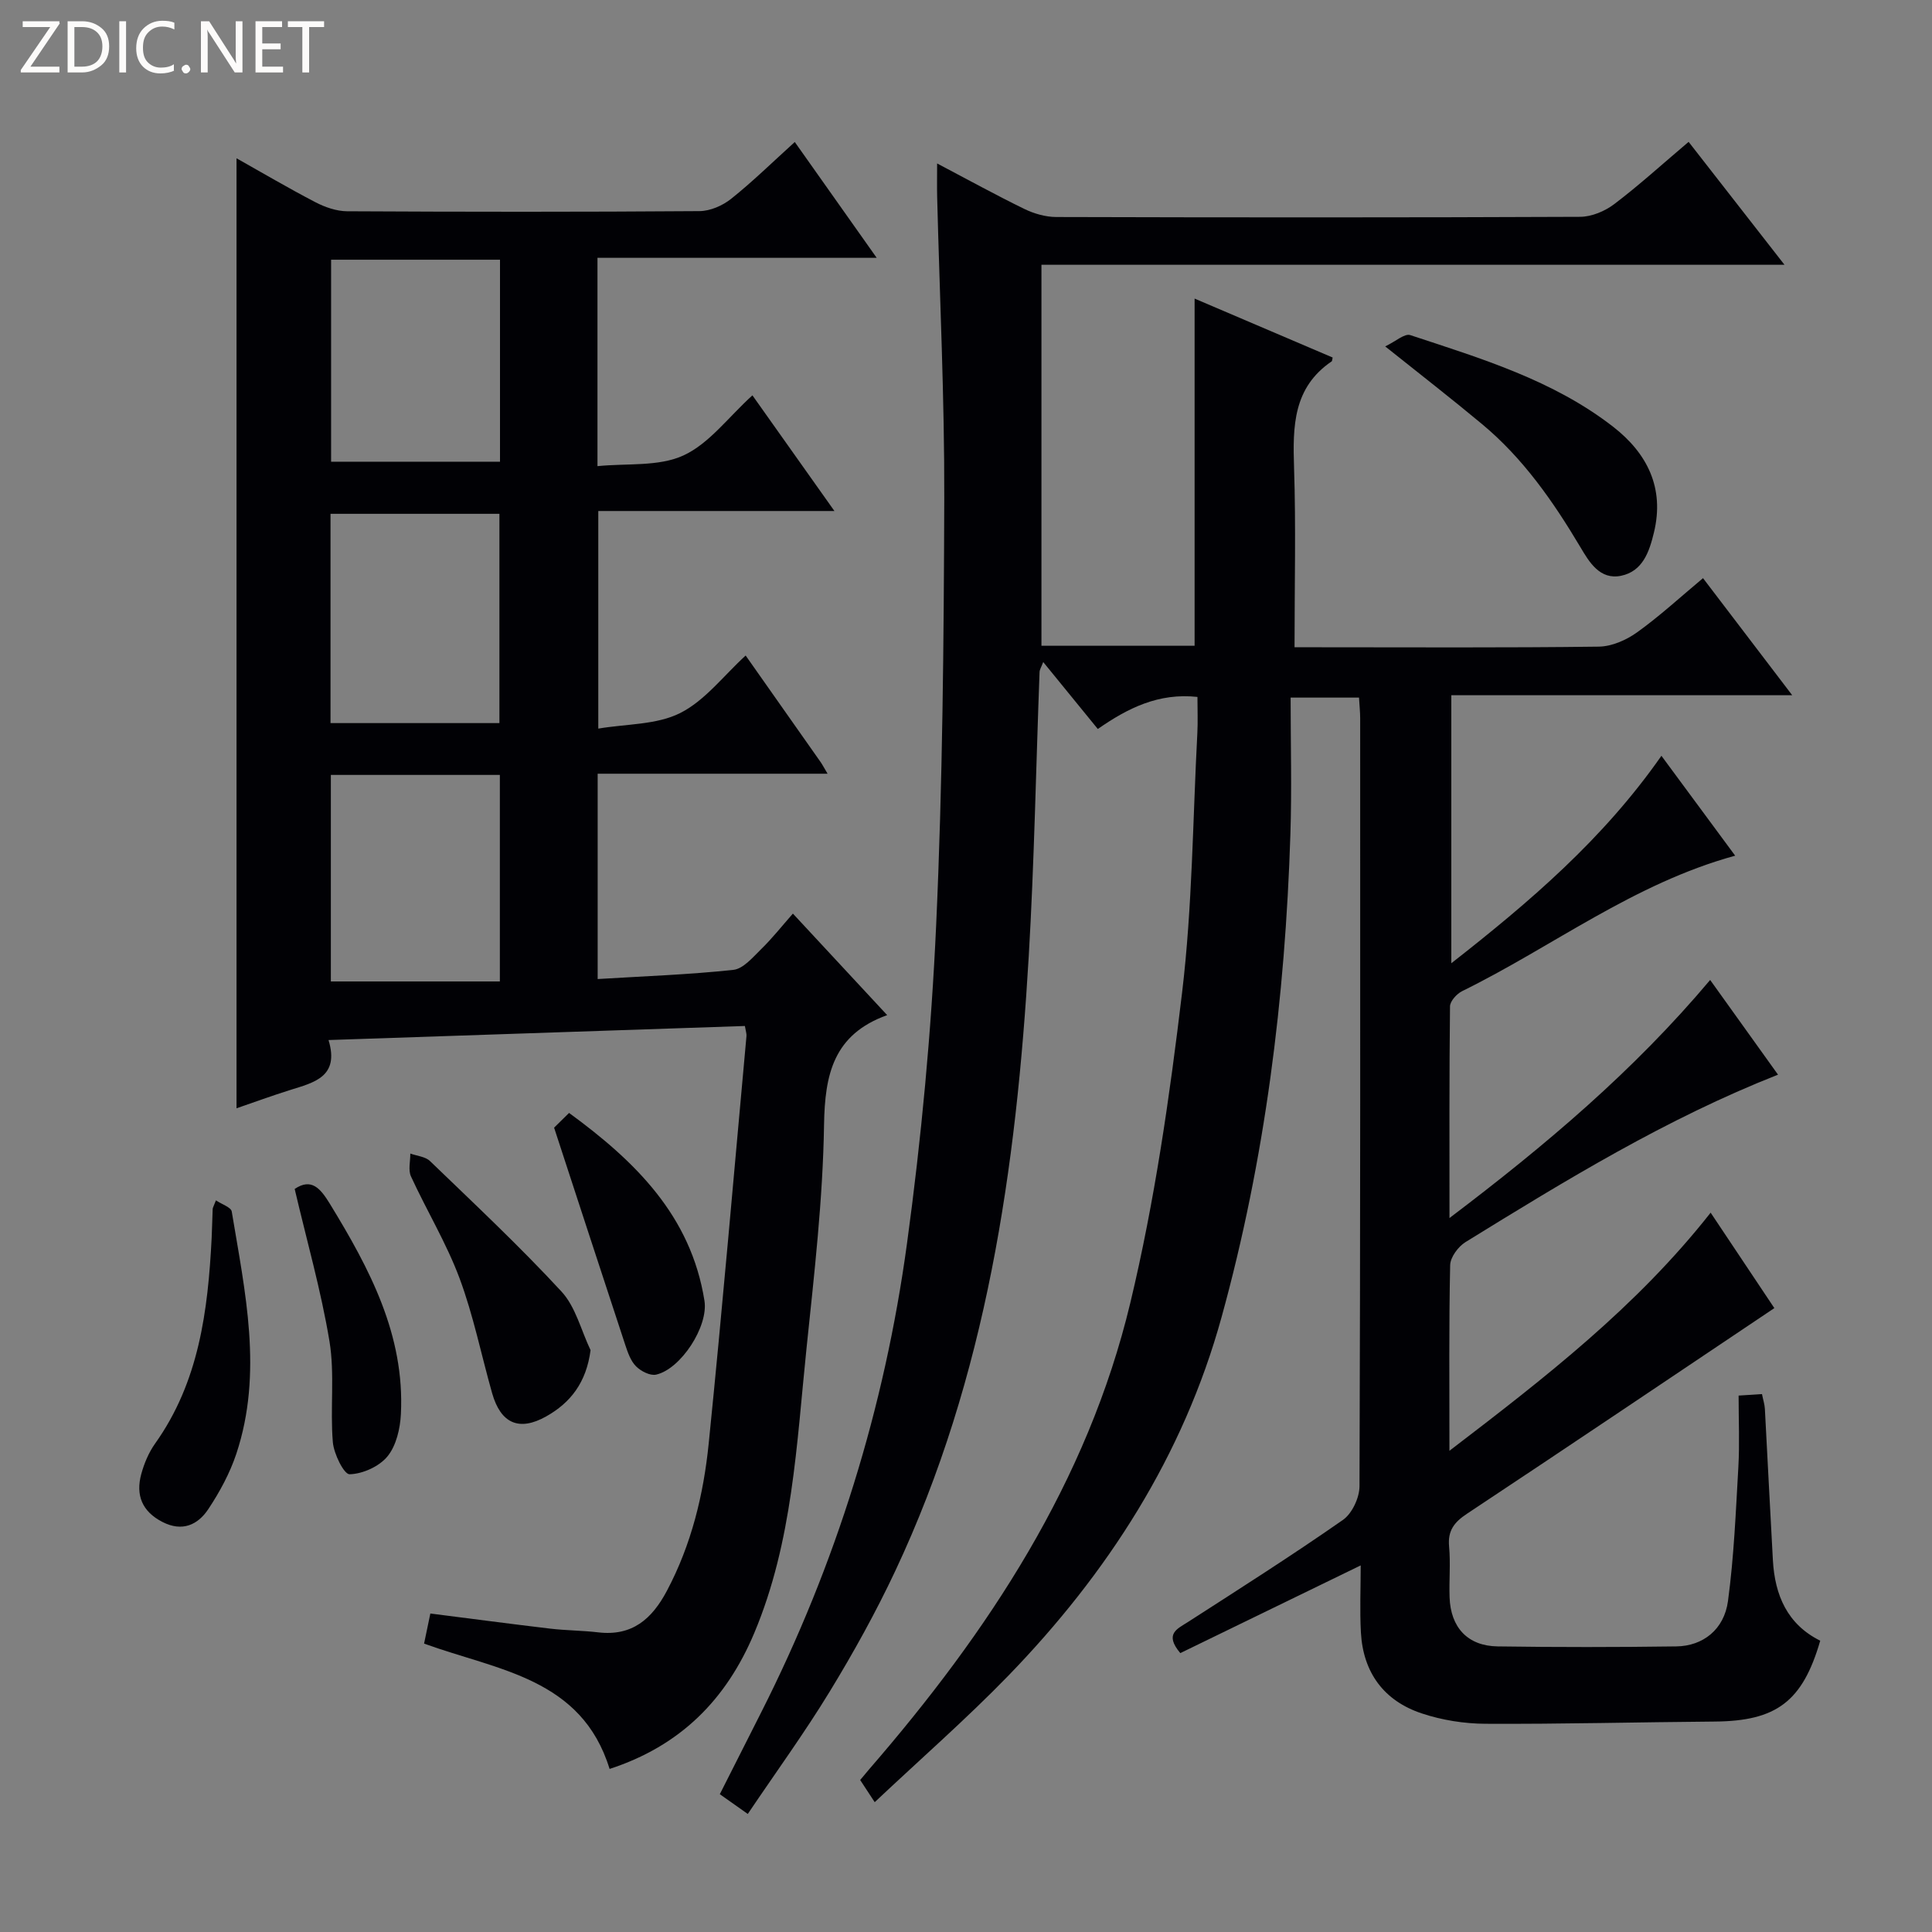 <svg enable-background="new 0 0 400 400" viewBox="0 0 400 400" xmlns="http://www.w3.org/2000/svg"><rect x="0" y="0" width="400" height="400" fill="#808080" stroke="none"/><g fill="#fcfbfa"><path d="m12.4 4.8-6.1 9h6v1.2h-8v-.5l6.1-8.9h-5.7v-1.2h7.6v.4z"/><path d="m14 15v-10.6h3c1.6 0 2.9.5 4 1.4s1.6 2.2 1.6 3.8-.5 3-1.6 3.9-2.4 1.5-4 1.5zm1.4-9.4v8.2h1.6c1.3 0 2.4-.4 3.1-1.1s1.1-1.8 1.1-3.1-.4-2.3-1.2-3-1.8-1-3.1-1z"/><path d="m26.1 4.4v10.6h-1.4v-10.6z"/><path d="m36.1 14.6c-.8.4-1.8.6-2.9.6-1.5 0-2.7-.5-3.6-1.4s-1.4-2.2-1.4-3.8c0-1.7.5-3.1 1.5-4.1s2.3-1.6 3.9-1.6c1 0 1.8.1 2.5.4v1.4c-.8-.4-1.6-.6-2.5-.6-1.2 0-2.1.4-2.9 1.2s-1.1 1.8-1.1 3.2c0 1.3.3 2.3 1 3s1.6 1.1 2.7 1.1c1 0 2-.2 2.7-.7v1.3z"/><path d="m37.6 14.3c0-.2.1-.5.3-.6s.4-.3.6-.3c.3 0 .5.1.6.3s.3.4.3.6-.1.4-.3.6-.4.3-.6.3c-.3 0-.5-.1-.6-.3s-.3-.4-.3-.6z"/><path d="m50.2 15h-1.6l-5.3-8.2c-.2-.2-.3-.5-.4-.7 0 .2.1.7.1 1.5v7.4h-1.4v-10.6h1.7l5.2 8.1c.2.4.4.6.4.7 0-.3-.1-.8-.1-1.5v-7.3h1.4z"/><path d="m58.6 15h-5.7v-10.6h5.5v1.2h-4.1v3.4h3.8v1.2h-3.8v3.6h4.3z"/><path d="m67.1 5.6h-3.1v9.4h-1.4v-9.4h-3v-1.2h7.5z"/></g><path d="m181.1 373.12c-1.45-2.21-2.17-3.31-3.01-4.59.61-.73 1.22-1.48 1.85-2.21 24.68-28.47 45.2-59.51 54.08-96.58 5.05-21.07 8.15-42.7 10.72-64.25 2.13-17.79 2.21-35.82 3.16-53.75.12-2.31.02-4.62.02-7.45-8.01-.87-14.37 2.28-20.63 6.64-3.63-4.46-7.29-8.94-11.3-13.86-.39 1.02-.74 1.54-.76 2.07-.74 19.62-1.09 39.26-2.24 58.86-2.58 43.84-8.69 87-27.65 127.28-4.02 8.55-8.63 16.86-13.55 24.93-5.18 8.5-11.06 16.58-16.97 25.35-2.09-1.48-3.77-2.67-5.79-4.09 2.91-5.77 5.73-11.35 8.56-16.93 15.51-30.66 25.56-63.11 30.19-97.06 2.98-21.85 5.04-43.9 6.04-65.93 1.34-29.42 1.59-58.9 1.68-88.36.06-20.79-.95-41.58-1.47-62.36-.05-2.11-.01-4.23-.01-6.99 6.37 3.35 12.15 6.54 18.08 9.43 2 .97 4.37 1.65 6.57 1.66 36.16.1 72.32.12 108.48-.04 2.38-.01 5.12-1.16 7.06-2.63 5.16-3.91 9.96-8.29 15.4-12.89 6.53 8.37 12.91 16.55 19.85 25.45-51.7 0-102.56 0-153.84 0v78.88h31.71c0-23.88 0-47.6 0-71.88 9.54 4.07 19.09 8.15 28.58 12.2-.11.49-.1.72-.19.79-8.01 5.43-8.08 13.47-7.8 22 .4 12.14.1 24.3.1 37.2h4.98c19.33 0 38.66.12 57.99-.13 2.69-.03 5.71-1.35 7.95-2.96 4.7-3.37 8.98-7.32 13.65-11.22 6.11 8.02 12.01 15.76 18.47 24.24-24.05 0-47.12 0-70.58 0v55.49c16.27-12.74 31.43-25.68 43.5-42.95 5.08 6.88 10.03 13.58 15.27 20.68-21.08 5.78-37.82 18.86-56.52 28.04-1.12.55-2.51 2.08-2.52 3.16-.17 14.25-.11 28.5-.11 43.82 19.95-15.1 38.13-30.47 53.97-49.29 4.88 6.82 9.39 13.12 14.05 19.61-23.11 9.1-43.93 21.84-64.7 34.66-1.52.94-3.15 3.14-3.18 4.79-.27 12.32-.15 24.65-.15 38.42 19.85-15.18 38.72-29.79 54.08-49.3 4.81 7.2 9.28 13.9 13.19 19.76-21.45 14.38-42.49 28.56-63.63 42.57-2.65 1.75-4.02 3.5-3.71 6.8.32 3.47-.02 7 .1 10.49.21 6.26 3.74 10.09 9.95 10.18 12.33.18 24.66.17 36.99 0 5.52-.07 9.91-3.5 10.7-9.39 1.24-9.2 1.62-18.51 2.15-27.79.27-4.79.05-9.6.05-14.75 1.81-.11 3.22-.2 4.84-.31.24 1.2.55 2.12.6 3.07.57 10.45 1.07 20.91 1.66 31.36.41 7.22 2.99 13.25 9.8 16.63-3.66 12.61-9.08 16.64-21.87 16.74-15.81.12-31.62.54-47.43.46-4.41-.02-9-.75-13.18-2.14-7.85-2.6-12.17-8.46-12.62-16.79-.25-4.6-.04-9.21-.04-13.86-12.9 6.27-25.2 12.25-37.35 18.16-3.36-4-.65-5 1.63-6.47 10.75-6.92 21.55-13.79 32.03-21.1 1.9-1.32 3.44-4.61 3.44-7 .19-52.99.15-105.98.14-158.98 0-1.31-.15-2.62-.24-4.28-4.39 0-8.59 0-14.16 0 0 9.52.26 18.96-.05 28.38-1.08 33.81-5.23 67.22-14.25 99.9-7.93 28.74-23.61 53.03-44.16 74.24-8.68 8.94-18.08 17.15-27.65 26.17z" fill="#010105"/><path d="m171.34 160.19c-16.4 0-31.85 0-47.6 0v42.51c9.61-.59 18.89-.91 28.09-1.9 2.06-.22 4.04-2.61 5.76-4.29 2.26-2.2 4.23-4.7 6.57-7.36 6.68 7.2 12.76 13.74 19.52 21.02-11.14 4-12.9 12.3-13.07 22.67-.24 15.42-2.02 30.84-3.62 46.22-2.07 19.93-2.87 40.09-10.82 59.02-5.83 13.88-15.36 23.4-29.96 28.16-5.8-18.84-23.15-20.41-38.41-25.95.4-1.91.82-3.94 1.3-6.23 8.44 1.07 16.62 2.16 24.81 3.13 3.29.39 6.64.38 9.93.77 7.03.83 11.13-2.74 14.24-8.61 5.08-9.58 7.58-19.92 8.65-30.5 2.85-28.09 5.25-56.24 7.82-84.36.04-.47-.14-.96-.33-2.07-28.47.96-56.96 1.92-86.2 2.91 2.31 7.61-2.99 8.79-7.97 10.35-3.79 1.19-7.53 2.56-11.08 3.78 0-65.52 0-130.96 0-196.69 5.22 2.93 10.72 6.18 16.38 9.12 1.97 1.02 4.32 1.83 6.5 1.85 24.33.13 48.66.15 72.98-.03 2.22-.02 4.79-1.14 6.56-2.56 4.41-3.52 8.46-7.49 13.16-11.75 5.57 7.87 10.95 15.48 16.96 23.98-19.8 0-38.66 0-57.81 0v43.13c6.11-.62 12.66.14 17.79-2.21 5.32-2.44 9.27-7.89 14.29-12.45 5.6 7.9 11.03 15.55 16.98 23.95-16.69 0-32.55 0-48.89 0v45.05c5.82-.99 12.06-.76 16.95-3.22 5.14-2.58 8.98-7.73 13.56-11.91 5.29 7.51 10.36 14.72 15.43 21.93.38.52.67 1.08 1.53 2.54zm-102.91-10.48h34.97c0-14.66 0-29.03 0-43.33-11.86 0-23.29 0-34.97 0zm35.06 53.49c0-14.96 0-28.83 0-42.76-11.87 0-23.4 0-34.99 0v42.76zm-34.94-149.43v41.82h34.97c0-14.13 0-27.86 0-41.82-11.84 0-23.38 0-34.97 0z" fill="#010105"/><path d="m286.79 71.72c2.16-1.03 4.02-2.73 5.19-2.34 14.66 4.84 29.58 9.32 42.01 18.98 7.03 5.47 10.68 12.65 8.44 21.89-.96 3.99-2.32 8.03-6.81 8.96-4.39.9-6.6-2.86-8.4-5.9-5.65-9.5-11.9-18.48-20.47-25.58-6.24-5.2-12.66-10.18-19.96-16.01z" fill="#010105"/><path d="m122.27 279.54c-.87 6.66-4.12 10.87-9.2 13.72-5.62 3.15-9.4 1.44-11.18-4.81-2.25-7.94-3.88-16.11-6.75-23.81-2.71-7.26-6.8-14-10.05-21.07-.61-1.32-.12-3.15-.14-4.74 1.38.5 3.12.63 4.08 1.56 9.2 8.87 18.54 17.62 27.2 26.99 2.95 3.18 4.08 8.06 6.04 12.16z" fill="#010105"/><path d="m114.72 233.47c.4-.4 1.57-1.55 3.1-3.05 13.73 10.04 25.23 21.3 28.03 38.88.85 5.33-4.9 14.15-10 15.3-1.23.28-3.14-.7-4.15-1.7-1.11-1.1-1.71-2.84-2.23-4.4-4.86-14.74-9.67-29.5-14.75-45.03z" fill="#010105"/><path d="m44.71 248.52c1.24.84 3.12 1.43 3.27 2.31 2.76 16.67 6.52 33.39.95 50.16-1.34 4.02-3.44 7.9-5.79 11.44-2.17 3.28-5.4 4.78-9.5 2.68-4.24-2.17-5.58-5.57-4.39-9.93.6-2.2 1.54-4.44 2.85-6.29 9.11-12.78 10.95-27.52 11.72-42.57.1-1.99.12-3.99.21-5.98.01-.32.22-.62.68-1.82z" fill="#010105"/><path d="m61.01 246.16c3.46-2.33 5.31-.15 7.29 3.08 8.21 13.43 15.53 27.15 14.7 43.54-.15 3.01-.96 6.53-2.78 8.75-1.72 2.1-5.13 3.63-7.84 3.7-1.16.03-3.27-4.23-3.47-6.66-.58-6.92.42-14.04-.69-20.83-1.75-10.57-4.72-20.93-7.21-31.58z" fill="#010105"/></svg>